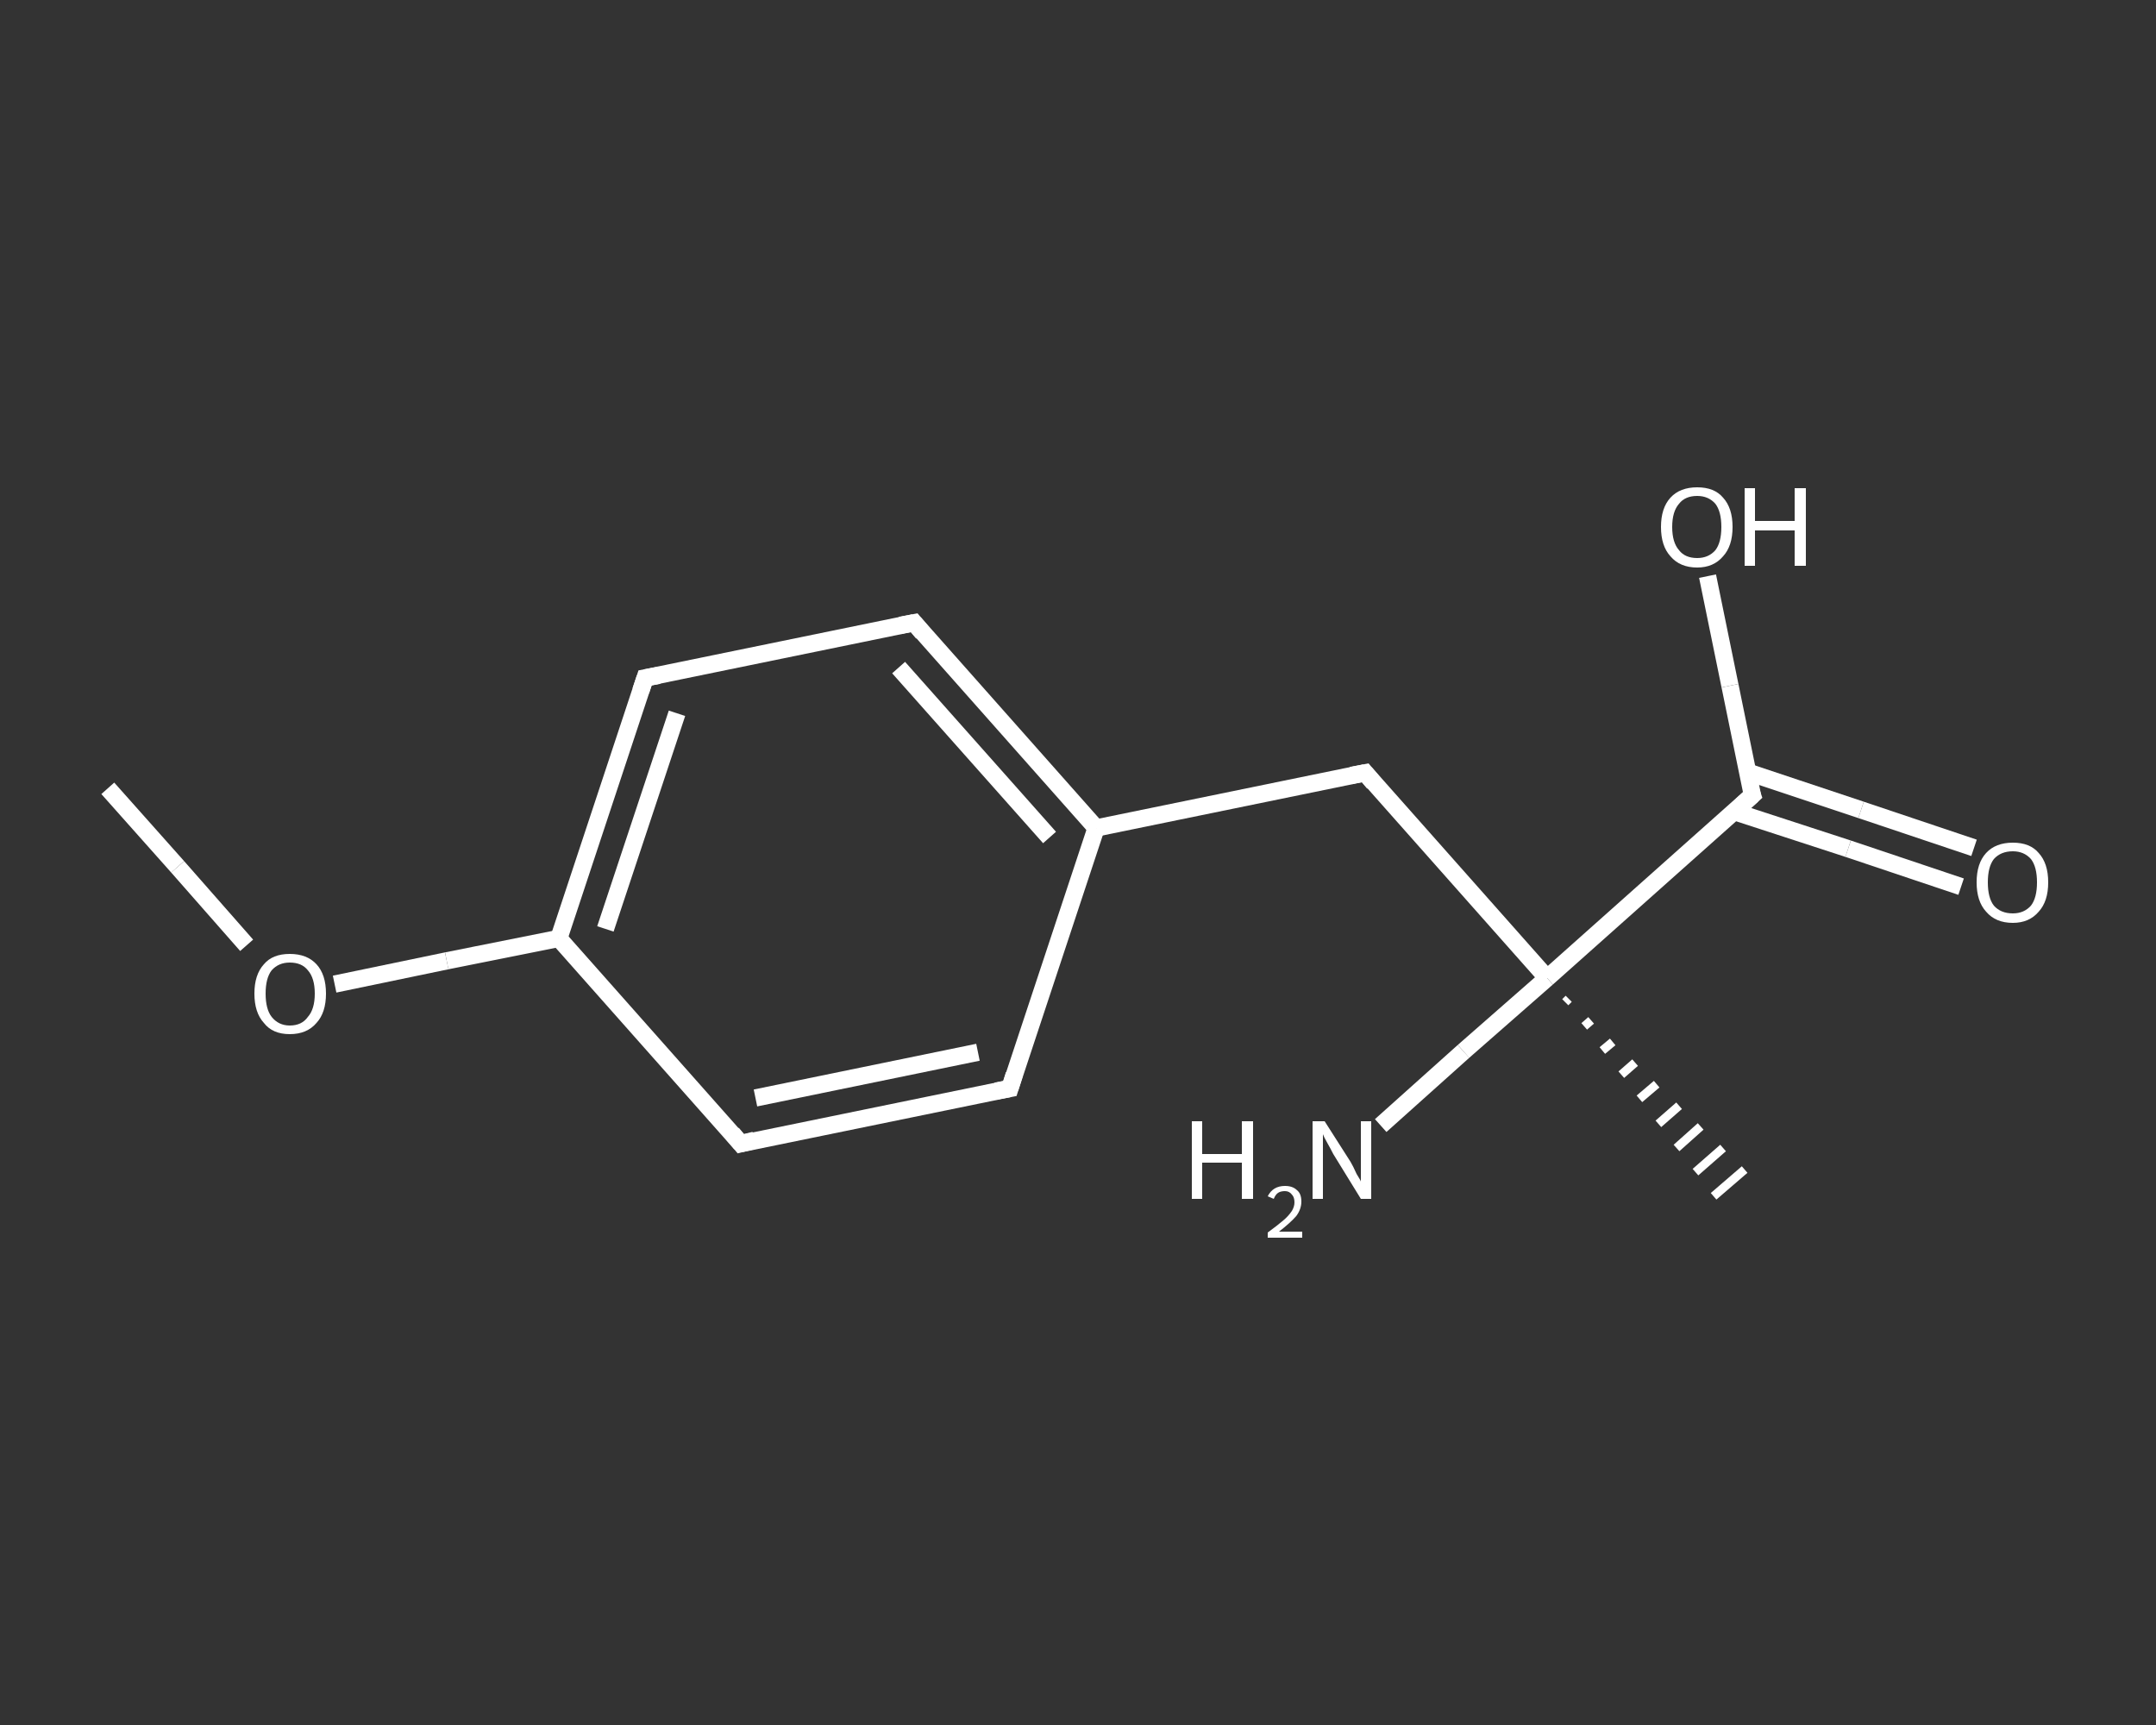 <?xml version='1.0' encoding='iso-8859-1'?>
<svg version='1.1' baseProfile='full'
              xmlns='http://www.w3.org/2000/svg'
                      xmlns:rdkit='http://www.rdkit.org/xml'
                      xmlns:xlink='http://www.w3.org/1999/xlink'
                  xml:space='preserve'
width='250px' height='200px' viewBox='0 0 250 200'>
<rect x="0" y="0" width="250" height="200" fill="#333333" stroke="none"/>
<!-- END OF HEADER -->
<rect style='opacity:1.0;fill:transparent;stroke:none' width='250.0' height='200.0' x='0.0' y='0.0'> </rect>
<path class='bond-0 atom-0 atom-1' d='M 12.5,91.4 L 20.6,100.5' style='fill:none;fill-rule:evenodd;stroke:#FFFFFF;stroke-width:2.0px;stroke-linecap:butt;stroke-linejoin:miter;stroke-opacity:1' />
<path class='bond-0 atom-0 atom-1' d='M 20.6,100.5 L 28.6,109.6' style='fill:none;fill-rule:evenodd;stroke:#FFFFFF;stroke-width:2.0px;stroke-linecap:butt;stroke-linejoin:miter;stroke-opacity:1' />
<path class='bond-1 atom-1 atom-2' d='M 38.8,114.1 L 51.8,111.4' style='fill:none;fill-rule:evenodd;stroke:#FFFFFF;stroke-width:2.0px;stroke-linecap:butt;stroke-linejoin:miter;stroke-opacity:1' />
<path class='bond-1 atom-1 atom-2' d='M 51.8,111.4 L 64.8,108.8' style='fill:none;fill-rule:evenodd;stroke:#FFFFFF;stroke-width:2.0px;stroke-linecap:butt;stroke-linejoin:miter;stroke-opacity:1' />
<path class='bond-2 atom-2 atom-3' d='M 64.8,108.8 L 74.8,78.6' style='fill:none;fill-rule:evenodd;stroke:#FFFFFF;stroke-width:2.0px;stroke-linecap:butt;stroke-linejoin:miter;stroke-opacity:1' />
<path class='bond-2 atom-2 atom-3' d='M 70.2,107.7 L 78.5,82.7' style='fill:none;fill-rule:evenodd;stroke:#FFFFFF;stroke-width:2.0px;stroke-linecap:butt;stroke-linejoin:miter;stroke-opacity:1' />
<path class='bond-3 atom-3 atom-4' d='M 74.8,78.6 L 106.0,72.2' style='fill:none;fill-rule:evenodd;stroke:#FFFFFF;stroke-width:2.0px;stroke-linecap:butt;stroke-linejoin:miter;stroke-opacity:1' />
<path class='bond-4 atom-4 atom-5' d='M 106.0,72.2 L 127.1,96.0' style='fill:none;fill-rule:evenodd;stroke:#FFFFFF;stroke-width:2.0px;stroke-linecap:butt;stroke-linejoin:miter;stroke-opacity:1' />
<path class='bond-4 atom-4 atom-5' d='M 104.2,77.4 L 121.7,97.1' style='fill:none;fill-rule:evenodd;stroke:#FFFFFF;stroke-width:2.0px;stroke-linecap:butt;stroke-linejoin:miter;stroke-opacity:1' />
<path class='bond-5 atom-5 atom-6' d='M 127.1,96.0 L 158.3,89.6' style='fill:none;fill-rule:evenodd;stroke:#FFFFFF;stroke-width:2.0px;stroke-linecap:butt;stroke-linejoin:miter;stroke-opacity:1' />
<path class='bond-6 atom-6 atom-7' d='M 158.3,89.6 L 179.4,113.4' style='fill:none;fill-rule:evenodd;stroke:#FFFFFF;stroke-width:2.0px;stroke-linecap:butt;stroke-linejoin:miter;stroke-opacity:1' />
<path class='bond-7 atom-7 atom-8' d='M 181.9,115.8 L 181.5,116.2' style='fill:none;fill-rule:evenodd;stroke:#FFFFFF;stroke-width:1.0px;stroke-linecap:butt;stroke-linejoin:miter;stroke-opacity:1' />
<path class='bond-7 atom-7 atom-8' d='M 184.5,118.3 L 183.7,119.0' style='fill:none;fill-rule:evenodd;stroke:#FFFFFF;stroke-width:1.0px;stroke-linecap:butt;stroke-linejoin:miter;stroke-opacity:1' />
<path class='bond-7 atom-7 atom-8' d='M 187.0,120.8 L 185.8,121.8' style='fill:none;fill-rule:evenodd;stroke:#FFFFFF;stroke-width:1.0px;stroke-linecap:butt;stroke-linejoin:miter;stroke-opacity:1' />
<path class='bond-7 atom-7 atom-8' d='M 189.6,123.2 L 188.0,124.6' style='fill:none;fill-rule:evenodd;stroke:#FFFFFF;stroke-width:1.0px;stroke-linecap:butt;stroke-linejoin:miter;stroke-opacity:1' />
<path class='bond-7 atom-7 atom-8' d='M 192.1,125.7 L 190.1,127.4' style='fill:none;fill-rule:evenodd;stroke:#FFFFFF;stroke-width:1.0px;stroke-linecap:butt;stroke-linejoin:miter;stroke-opacity:1' />
<path class='bond-7 atom-7 atom-8' d='M 194.7,128.2 L 192.3,130.3' style='fill:none;fill-rule:evenodd;stroke:#FFFFFF;stroke-width:1.0px;stroke-linecap:butt;stroke-linejoin:miter;stroke-opacity:1' />
<path class='bond-7 atom-7 atom-8' d='M 197.2,130.6 L 194.4,133.1' style='fill:none;fill-rule:evenodd;stroke:#FFFFFF;stroke-width:1.0px;stroke-linecap:butt;stroke-linejoin:miter;stroke-opacity:1' />
<path class='bond-7 atom-7 atom-8' d='M 199.8,133.1 L 196.6,135.9' style='fill:none;fill-rule:evenodd;stroke:#FFFFFF;stroke-width:1.0px;stroke-linecap:butt;stroke-linejoin:miter;stroke-opacity:1' />
<path class='bond-7 atom-7 atom-8' d='M 202.3,135.6 L 198.7,138.7' style='fill:none;fill-rule:evenodd;stroke:#FFFFFF;stroke-width:1.0px;stroke-linecap:butt;stroke-linejoin:miter;stroke-opacity:1' />
<path class='bond-8 atom-7 atom-9' d='M 179.4,113.4 L 169.7,121.9' style='fill:none;fill-rule:evenodd;stroke:#FFFFFF;stroke-width:2.0px;stroke-linecap:butt;stroke-linejoin:miter;stroke-opacity:1' />
<path class='bond-8 atom-7 atom-9' d='M 169.7,121.9 L 160.1,130.5' style='fill:none;fill-rule:evenodd;stroke:#FFFFFF;stroke-width:2.0px;stroke-linecap:butt;stroke-linejoin:miter;stroke-opacity:1' />
<path class='bond-9 atom-7 atom-10' d='M 179.4,113.4 L 203.2,92.2' style='fill:none;fill-rule:evenodd;stroke:#FFFFFF;stroke-width:2.0px;stroke-linecap:butt;stroke-linejoin:miter;stroke-opacity:1' />
<path class='bond-10 atom-10 atom-11' d='M 201.1,94.1 L 214.3,98.4' style='fill:none;fill-rule:evenodd;stroke:#FFFFFF;stroke-width:2.0px;stroke-linecap:butt;stroke-linejoin:miter;stroke-opacity:1' />
<path class='bond-10 atom-10 atom-11' d='M 214.3,98.4 L 227.4,102.8' style='fill:none;fill-rule:evenodd;stroke:#FFFFFF;stroke-width:2.0px;stroke-linecap:butt;stroke-linejoin:miter;stroke-opacity:1' />
<path class='bond-10 atom-10 atom-11' d='M 202.6,89.5 L 215.8,93.9' style='fill:none;fill-rule:evenodd;stroke:#FFFFFF;stroke-width:2.0px;stroke-linecap:butt;stroke-linejoin:miter;stroke-opacity:1' />
<path class='bond-10 atom-10 atom-11' d='M 215.8,93.9 L 228.9,98.3' style='fill:none;fill-rule:evenodd;stroke:#FFFFFF;stroke-width:2.0px;stroke-linecap:butt;stroke-linejoin:miter;stroke-opacity:1' />
<path class='bond-11 atom-10 atom-12' d='M 203.2,92.2 L 200.6,79.5' style='fill:none;fill-rule:evenodd;stroke:#FFFFFF;stroke-width:2.0px;stroke-linecap:butt;stroke-linejoin:miter;stroke-opacity:1' />
<path class='bond-11 atom-10 atom-12' d='M 200.6,79.5 L 198.0,66.8' style='fill:none;fill-rule:evenodd;stroke:#FFFFFF;stroke-width:2.0px;stroke-linecap:butt;stroke-linejoin:miter;stroke-opacity:1' />
<path class='bond-12 atom-5 atom-13' d='M 127.1,96.0 L 117.1,126.2' style='fill:none;fill-rule:evenodd;stroke:#FFFFFF;stroke-width:2.0px;stroke-linecap:butt;stroke-linejoin:miter;stroke-opacity:1' />
<path class='bond-13 atom-13 atom-14' d='M 117.1,126.2 L 85.9,132.6' style='fill:none;fill-rule:evenodd;stroke:#FFFFFF;stroke-width:2.0px;stroke-linecap:butt;stroke-linejoin:miter;stroke-opacity:1' />
<path class='bond-13 atom-13 atom-14' d='M 113.4,122.0 L 87.6,127.3' style='fill:none;fill-rule:evenodd;stroke:#FFFFFF;stroke-width:2.0px;stroke-linecap:butt;stroke-linejoin:miter;stroke-opacity:1' />
<path class='bond-14 atom-14 atom-2' d='M 85.9,132.6 L 64.8,108.8' style='fill:none;fill-rule:evenodd;stroke:#FFFFFF;stroke-width:2.0px;stroke-linecap:butt;stroke-linejoin:miter;stroke-opacity:1' />
<path d='M 74.3,80.1 L 74.8,78.6 L 76.4,78.3' style='fill:none;stroke:#FFFFFF;stroke-width:2.0px;stroke-linecap:butt;stroke-linejoin:miter;stroke-opacity:1;' />
<path d='M 104.4,72.5 L 106.0,72.2 L 107.0,73.4' style='fill:none;stroke:#FFFFFF;stroke-width:2.0px;stroke-linecap:butt;stroke-linejoin:miter;stroke-opacity:1;' />
<path d='M 156.7,89.9 L 158.3,89.6 L 159.3,90.8' style='fill:none;stroke:#FFFFFF;stroke-width:2.0px;stroke-linecap:butt;stroke-linejoin:miter;stroke-opacity:1;' />
<path d='M 202.0,93.3 L 203.2,92.2 L 203.0,91.6' style='fill:none;stroke:#FFFFFF;stroke-width:2.0px;stroke-linecap:butt;stroke-linejoin:miter;stroke-opacity:1;' />
<path d='M 117.6,124.6 L 117.1,126.2 L 115.5,126.5' style='fill:none;stroke:#FFFFFF;stroke-width:2.0px;stroke-linecap:butt;stroke-linejoin:miter;stroke-opacity:1;' />
<path d='M 87.5,132.2 L 85.9,132.6 L 84.9,131.4' style='fill:none;stroke:#FFFFFF;stroke-width:2.0px;stroke-linecap:butt;stroke-linejoin:miter;stroke-opacity:1;' />
<path class='atom-1' d='M 29.5 115.2
Q 29.5 113.0, 30.6 111.8
Q 31.6 110.6, 33.6 110.6
Q 35.6 110.6, 36.7 111.8
Q 37.8 113.0, 37.8 115.2
Q 37.8 117.4, 36.7 118.6
Q 35.6 119.9, 33.6 119.9
Q 31.6 119.9, 30.6 118.6
Q 29.5 117.4, 29.5 115.2
M 33.6 118.9
Q 35.0 118.9, 35.7 117.9
Q 36.5 117.0, 36.5 115.2
Q 36.5 113.4, 35.7 112.5
Q 35.0 111.6, 33.6 111.6
Q 32.3 111.6, 31.5 112.5
Q 30.8 113.4, 30.8 115.2
Q 30.8 117.0, 31.5 117.9
Q 32.3 118.9, 33.6 118.9
' fill='#FFFFFF'/>
<path class='atom-9' d='M 138.2 130.0
L 139.4 130.0
L 139.4 133.8
L 144.0 133.8
L 144.0 130.0
L 145.3 130.0
L 145.3 139.0
L 144.0 139.0
L 144.0 134.8
L 139.4 134.8
L 139.4 139.0
L 138.2 139.0
L 138.2 130.0
' fill='#FFFFFF'/>
<path class='atom-9' d='M 147.0 138.7
Q 147.3 138.1, 147.8 137.8
Q 148.3 137.5, 149.0 137.5
Q 149.9 137.5, 150.4 138.0
Q 150.9 138.4, 150.9 139.3
Q 150.9 140.2, 150.3 141.0
Q 149.6 141.8, 148.3 142.8
L 151.0 142.8
L 151.0 143.5
L 147.0 143.5
L 147.0 142.9
Q 148.1 142.1, 148.8 141.5
Q 149.4 141.0, 149.8 140.4
Q 150.1 139.9, 150.1 139.4
Q 150.1 138.8, 149.8 138.5
Q 149.5 138.1, 149.0 138.1
Q 148.5 138.1, 148.2 138.3
Q 147.9 138.5, 147.7 139.0
L 147.0 138.7
' fill='#FFFFFF'/>
<path class='atom-9' d='M 153.6 130.0
L 156.6 134.7
Q 156.9 135.2, 157.3 136.1
Q 157.8 136.9, 157.8 137.0
L 157.8 130.0
L 159.0 130.0
L 159.0 139.0
L 157.8 139.0
L 154.6 133.8
Q 154.3 133.2, 153.9 132.5
Q 153.5 131.8, 153.4 131.5
L 153.4 139.0
L 152.2 139.0
L 152.2 130.0
L 153.6 130.0
' fill='#FFFFFF'/>
<path class='atom-11' d='M 229.2 102.3
Q 229.2 100.1, 230.3 98.9
Q 231.4 97.7, 233.4 97.7
Q 235.4 97.7, 236.4 98.9
Q 237.5 100.1, 237.5 102.3
Q 237.5 104.5, 236.4 105.7
Q 235.3 107.0, 233.4 107.0
Q 231.4 107.0, 230.3 105.7
Q 229.2 104.5, 229.2 102.3
M 233.4 105.9
Q 234.7 105.9, 235.5 105.0
Q 236.2 104.1, 236.2 102.3
Q 236.2 100.5, 235.5 99.6
Q 234.7 98.7, 233.4 98.7
Q 232.0 98.7, 231.2 99.6
Q 230.5 100.5, 230.5 102.3
Q 230.5 104.1, 231.2 105.0
Q 232.0 105.9, 233.4 105.9
' fill='#FFFFFF'/>
<path class='atom-12' d='M 192.6 61.1
Q 192.6 58.9, 193.7 57.7
Q 194.8 56.5, 196.8 56.5
Q 198.8 56.5, 199.8 57.7
Q 200.9 58.9, 200.9 61.1
Q 200.9 63.3, 199.8 64.5
Q 198.7 65.8, 196.8 65.8
Q 194.8 65.8, 193.7 64.5
Q 192.6 63.3, 192.6 61.1
M 196.8 64.7
Q 198.1 64.7, 198.9 63.8
Q 199.6 62.9, 199.6 61.1
Q 199.6 59.3, 198.9 58.4
Q 198.1 57.5, 196.8 57.5
Q 195.4 57.5, 194.7 58.4
Q 193.9 59.3, 193.9 61.1
Q 193.9 62.9, 194.7 63.8
Q 195.4 64.7, 196.8 64.7
' fill='#FFFFFF'/>
<path class='atom-12' d='M 202.3 56.6
L 203.5 56.6
L 203.5 60.4
L 208.1 60.4
L 208.1 56.6
L 209.4 56.6
L 209.4 65.6
L 208.1 65.6
L 208.1 61.5
L 203.5 61.5
L 203.5 65.6
L 202.3 65.6
L 202.3 56.6
' fill='#FFFFFF'/>
</svg>
